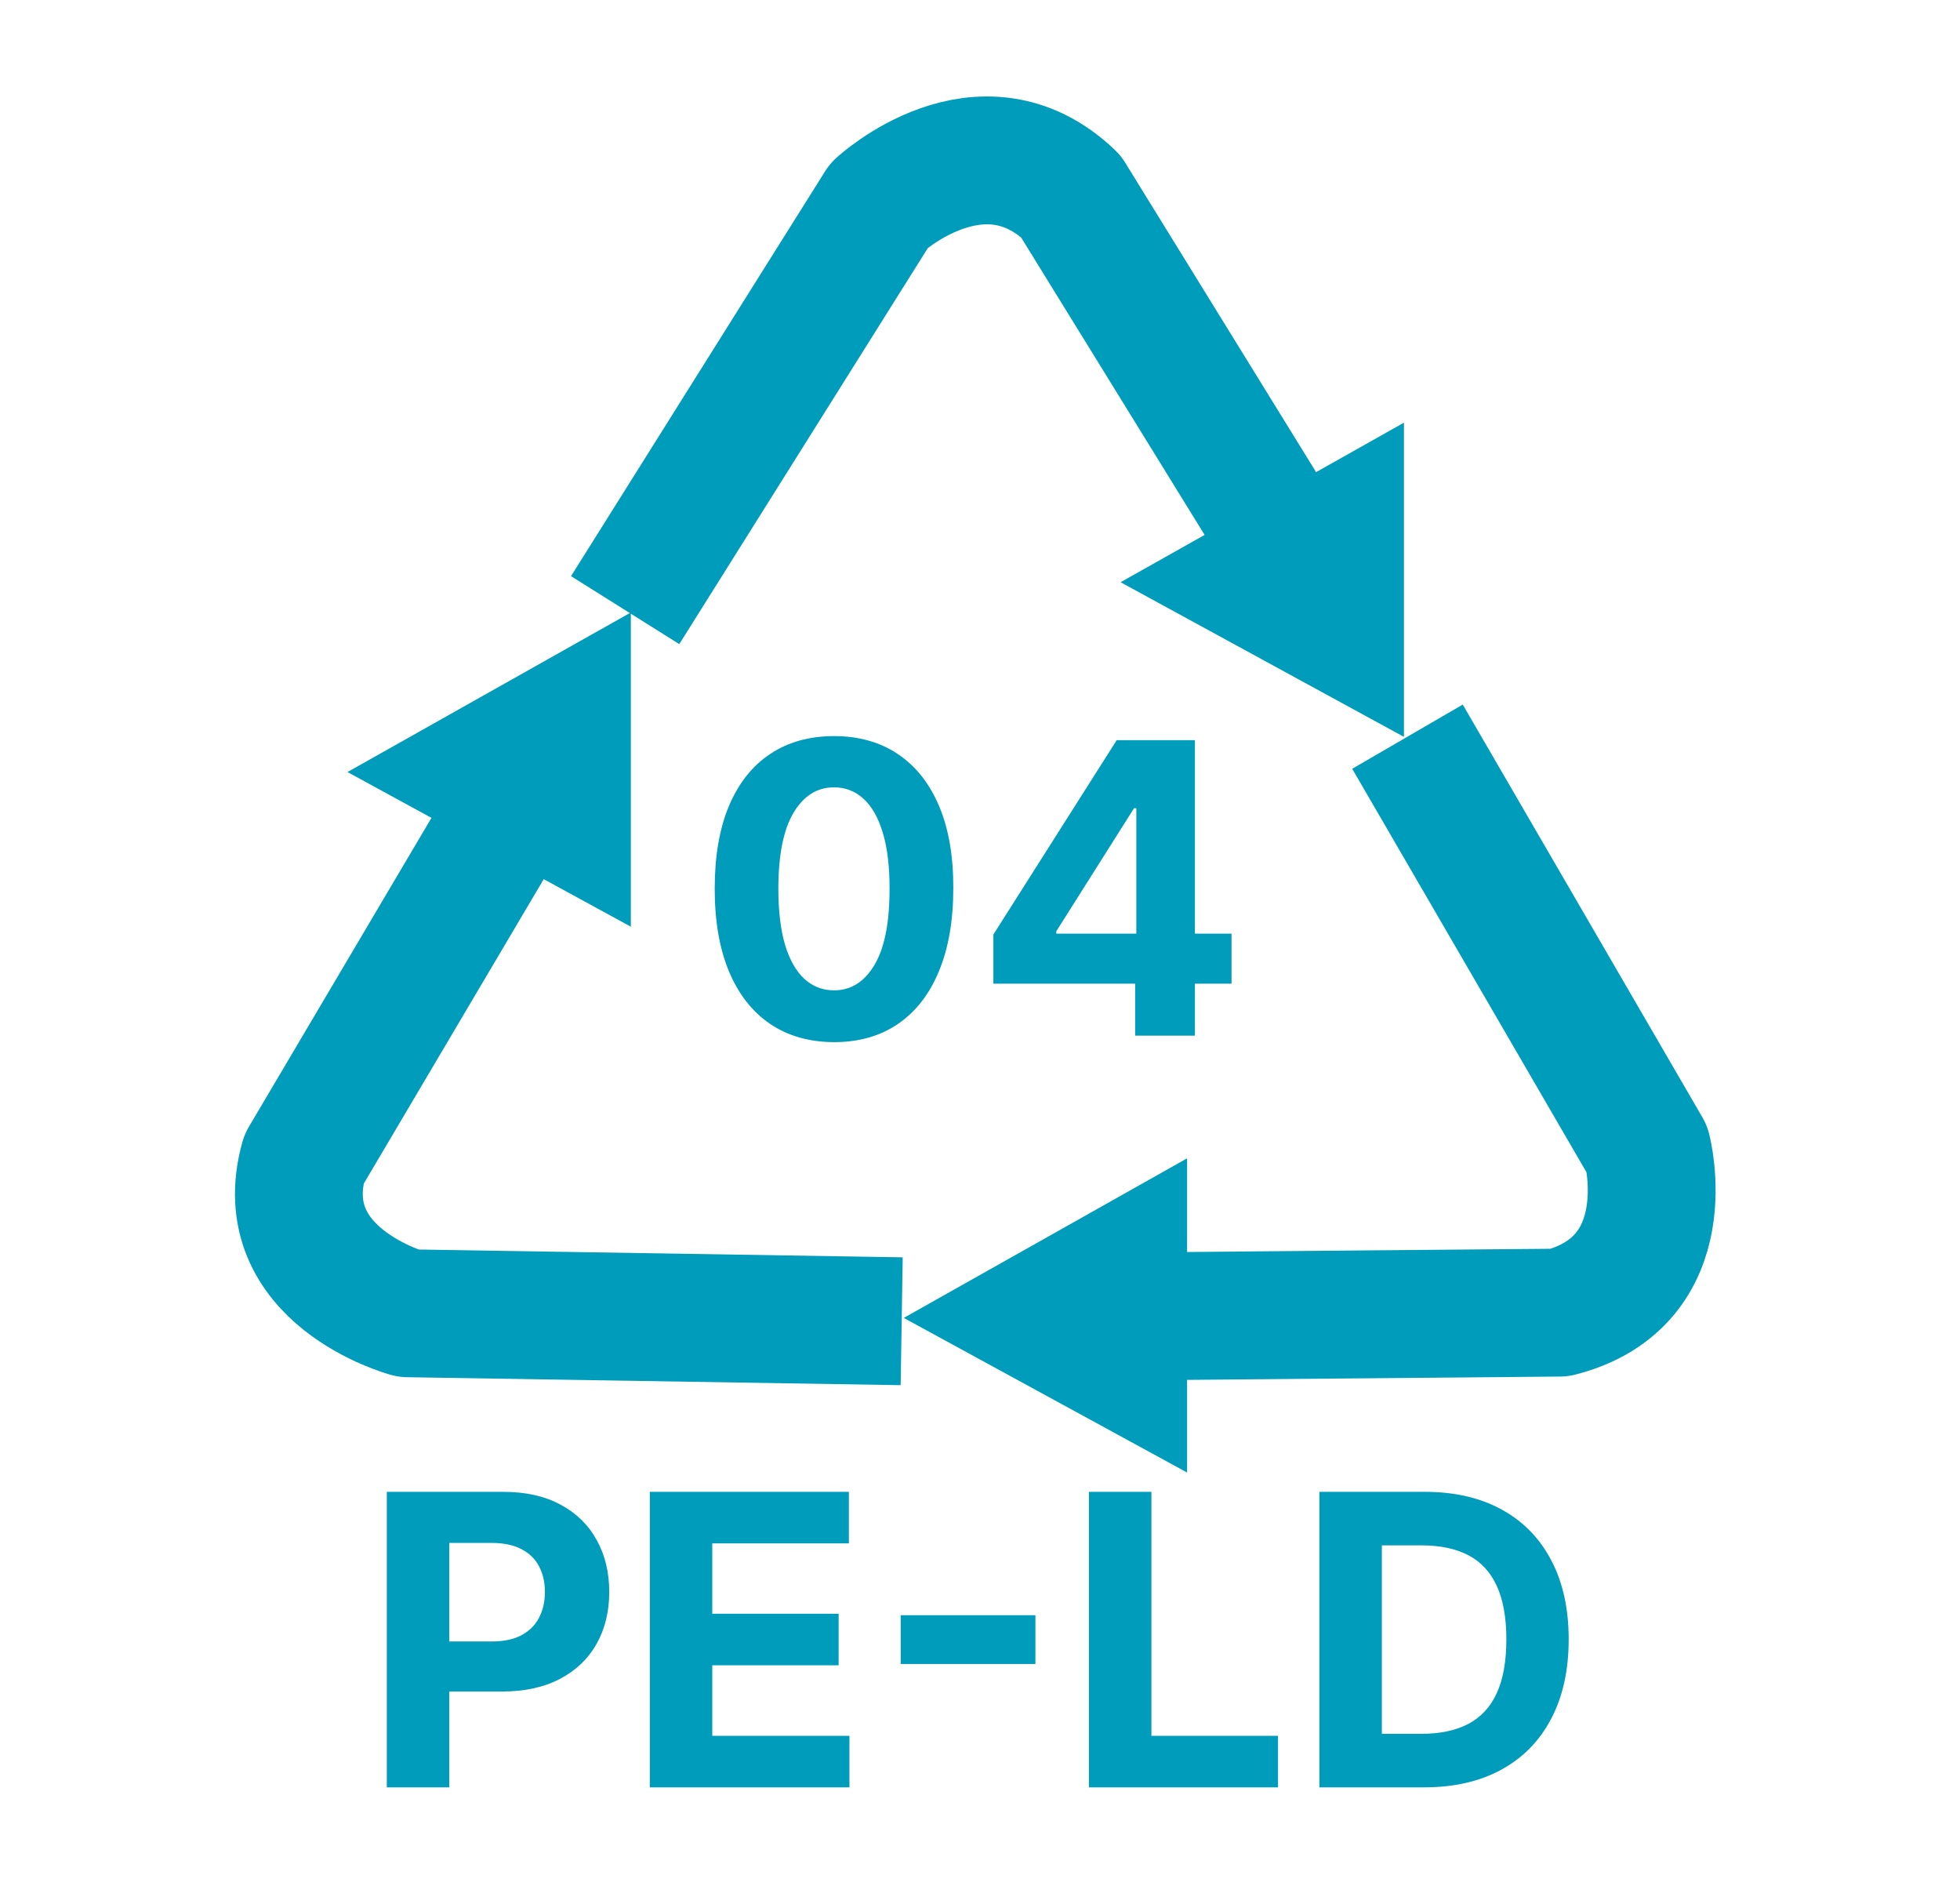 <?xml version="1.0" encoding="UTF-8"?> <svg xmlns="http://www.w3.org/2000/svg" width="69" height="67" viewBox="0 0 69 67" fill="none"><path d="M22.008 21.474L30.953 7.224C30.953 7.224 34.547 3.895 37.695 6.905L46.028 20.41" stroke="#009CBC" stroke-width="4.5" stroke-linejoin="round"></path><path d="M29.361 36.679C28.487 36.675 27.736 36.461 27.106 36.034C26.48 35.607 25.997 34.99 25.659 34.181C25.324 33.371 25.158 32.398 25.161 31.261C25.161 30.126 25.329 29.16 25.664 28.361C26.003 27.562 26.485 26.954 27.111 26.538C27.741 26.118 28.491 25.908 29.361 25.908C30.231 25.908 30.979 26.118 31.605 26.538C32.235 26.958 32.719 27.567 33.058 28.366C33.396 29.162 33.564 30.126 33.56 31.261C33.56 32.401 33.391 33.376 33.053 34.186C32.718 34.995 32.237 35.612 31.61 36.039C30.984 36.466 30.234 36.679 29.361 36.679ZM29.361 34.856C29.957 34.856 30.432 34.556 30.788 33.957C31.143 33.358 31.319 32.459 31.316 31.261C31.316 30.472 31.235 29.815 31.072 29.29C30.913 28.765 30.686 28.371 30.392 28.107C30.101 27.843 29.757 27.711 29.361 27.711C28.768 27.711 28.294 28.007 27.939 28.6C27.584 29.192 27.404 30.079 27.401 31.261C27.401 32.059 27.48 32.726 27.639 33.261C27.802 33.793 28.03 34.192 28.325 34.46C28.619 34.724 28.965 34.856 29.361 34.856ZM34.971 34.622V32.891L39.313 26.05H40.806V28.447H39.922L37.185 32.779V32.86H43.355V34.622H34.971ZM39.963 36.45V34.094L40.003 33.327V26.05H42.065V36.45H39.963Z" fill="#009CBC"></path><path d="M13.617 62.907V52.507H17.72C18.509 52.507 19.181 52.657 19.736 52.959C20.292 53.257 20.715 53.671 21.006 54.203C21.3 54.731 21.448 55.34 21.448 56.031C21.448 56.722 21.299 57.331 21.001 57.859C20.703 58.387 20.271 58.799 19.706 59.093C19.144 59.388 18.463 59.535 17.665 59.535H15.049V57.773H17.309C17.732 57.773 18.081 57.7 18.355 57.554C18.633 57.406 18.839 57.201 18.975 56.94C19.113 56.676 19.183 56.373 19.183 56.031C19.183 55.686 19.113 55.384 18.975 55.127C18.839 54.867 18.633 54.665 18.355 54.523C18.078 54.377 17.725 54.304 17.299 54.304H15.816V62.907H13.617ZM22.876 62.907V52.507H29.884V54.32H25.075V56.798H29.523V58.611H25.075V61.094H29.904V62.907H22.876ZM36.451 56.849V58.565H31.708V56.849H36.451ZM38.335 62.907V52.507H40.534V61.094H44.992V62.907H38.335ZM50.135 62.907H46.449V52.507H50.166C51.212 52.507 52.112 52.715 52.867 53.131C53.622 53.544 54.203 54.139 54.609 54.914C55.019 55.689 55.224 56.617 55.224 57.697C55.224 58.78 55.019 59.711 54.609 60.49C54.203 61.268 53.619 61.866 52.857 62.282C52.099 62.699 51.192 62.907 50.135 62.907ZM48.647 61.023H50.044C50.694 61.023 51.241 60.908 51.684 60.678C52.131 60.444 52.466 60.083 52.69 59.596C52.916 59.105 53.03 58.472 53.03 57.697C53.03 56.928 52.916 56.3 52.69 55.813C52.466 55.325 52.133 54.966 51.689 54.736C51.246 54.506 50.699 54.391 50.049 54.391H48.647V61.023Z" fill="#009CBC"></path><path d="M31.743 46.502L14.361 46.222C14.361 46.222 9.548 44.911 10.7 40.8L18.77 27.15" stroke="#009CBC" stroke-width="4.5" stroke-linejoin="round"></path><path d="M49.549 25.928L57.987 40.458C57.987 40.458 59.206 45.097 54.905 46.199L38.503 46.344" stroke="#009CBC" stroke-width="4.5" stroke-linejoin="round"></path><path d="M31.816 46.385L41.791 40.768V51.827L31.816 46.385Z" fill="#009CBC"></path><path d="M12.233 27.173L22.208 21.557V32.616L12.233 27.173Z" fill="#009CBC"></path><path d="M39.449 20.492L49.425 14.876V25.935L39.449 20.492Z" fill="#009CBC"></path></svg> 
